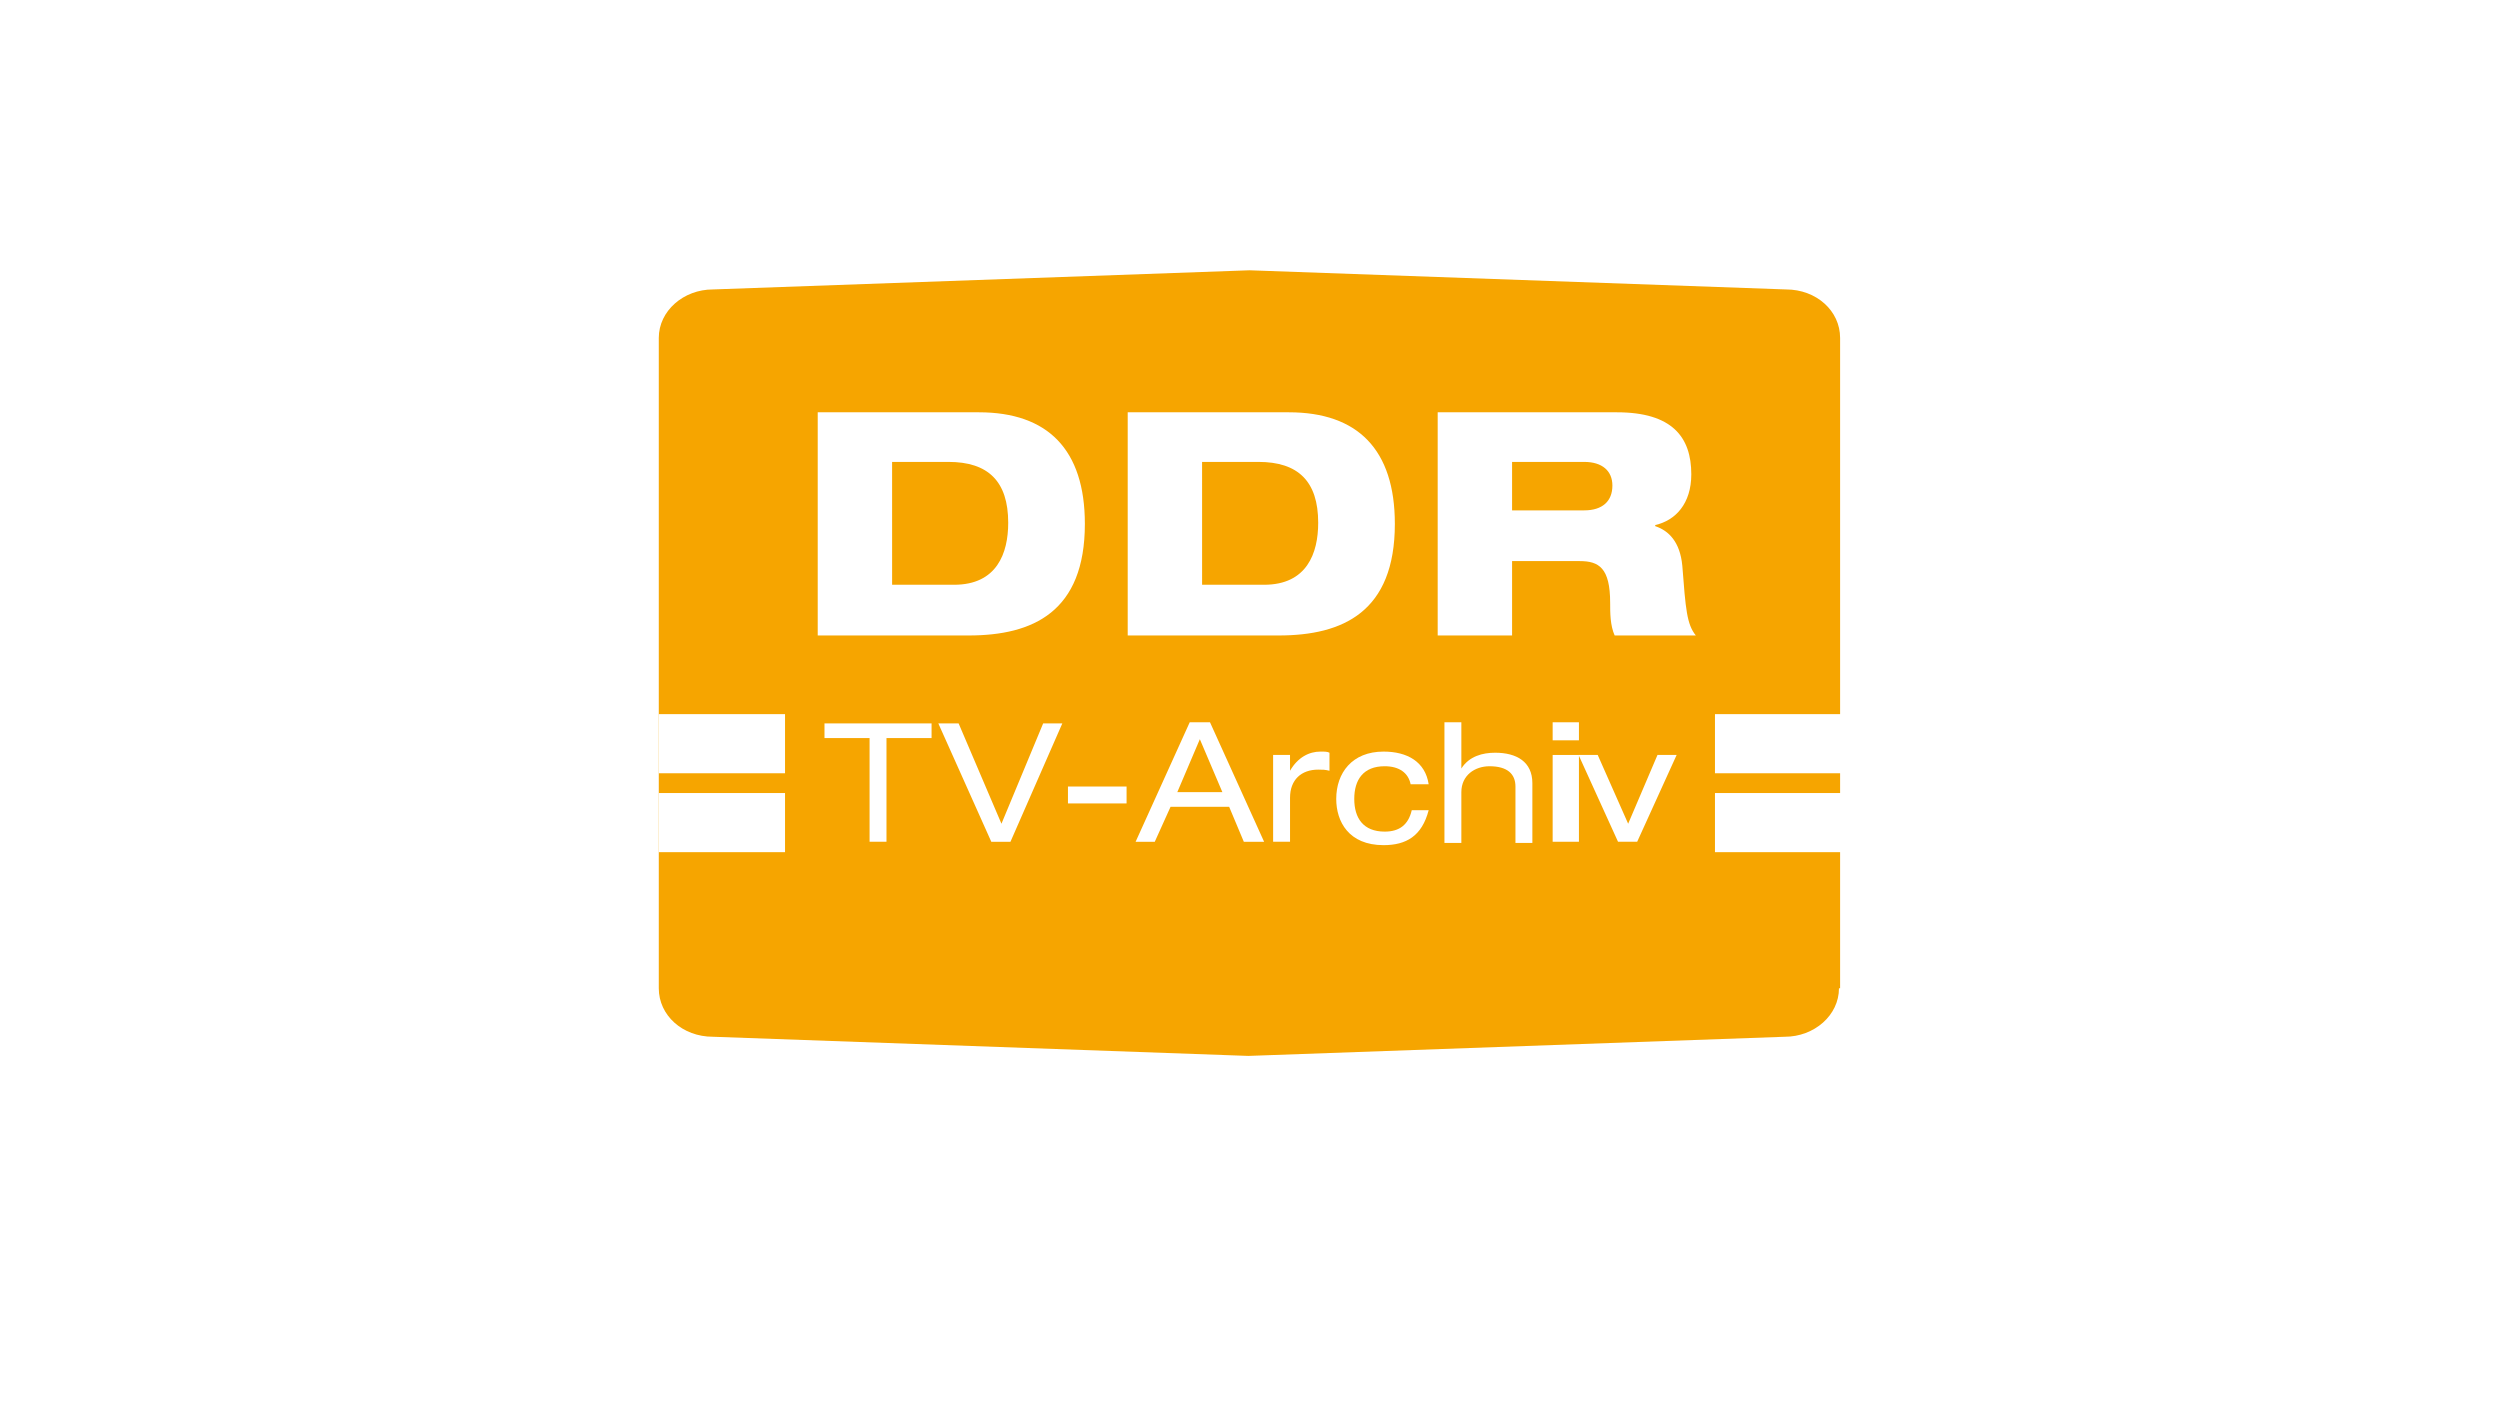 <svg height="84" viewBox="0 0 148 84" width="148" xmlns="http://www.w3.org/2000/svg" xmlns:xlink="http://www.w3.org/1999/xlink"><filter id="a" color-interpolation-filters="auto"><feColorMatrix in="SourceGraphic" type="matrix" values="0 0 0 0 0.965 0 0 0 0 0.647 0 0 0 0 0 0 0 0 1 0"/></filter><g fill="none" fill-rule="evenodd" transform="translate(39 16)"><g fill-rule="nonzero"><path d="m69.867 42.507c0 1.602-1.468 2.869-3.203 2.869l-31.764 1.134-31.697-1.134c-1.802 0-3.203-1.268-3.203-2.869v-38.503c0-1.602 1.468-2.869 3.203-2.869l31.764-1.134 31.764 1.134c1.802 0 3.203 1.268 3.203 2.869v38.503z" fill="#f6a500"/><path d="m13.813 18.618h3.67c2.536 0 3.203-1.868 3.203-3.67 0-2.469-1.201-3.603-3.537-3.603h-3.337zm-4.404-10.21h9.542c4.071 0 6.273 2.202 6.273 6.606 0 5.205-3.07 6.606-6.873 6.606h-8.942z" fill="#fff"/><path d="m32.164 18.618h3.67c2.536 0 3.203-1.868 3.203-3.67 0-2.469-1.201-3.603-3.537-3.603h-3.337zm-4.404-10.21h9.542c4.071 0 6.273 2.202 6.273 6.606 0 5.205-3.07 6.606-6.873 6.606h-8.942z" fill="#fff"/><path d="m50.515 14.214h4.271c1.068 0 1.668-.534 1.668-1.468 0-.867-.601-1.401-1.668-1.401h-4.271zm-4.404-5.806h10.61c3.27 0 4.404 1.468 4.404 3.67 0 1.735-.934 2.736-2.135 3.003v.067c.801.267 1.468.934 1.602 2.336.2 2.602.267 3.47.801 4.137h-4.805c-.267-.601-.267-1.335-.267-1.935 0-2.069-.667-2.469-1.802-2.469h-4.004v4.404h-4.404z" fill="#fff"/><path d="m12.479 27.693h-2.669v-.867h6.339v.867h-2.669v6.139h-1.001z" fill="#fff"/><path d="m22.755 26.826h1.134l-3.07 7.007h-1.134l-3.136-7.007h1.201l2.536 5.939z" fill="#fff"/><path d="m24.223 30.562h3.47v1.001h-3.47z" fill="#fff"/><path d="m32.031 27.76-1.335 3.136h2.669zm1.735 4.004h-3.47l-.934 2.069h-1.134l3.203-7.073h1.201l3.203 7.073h-1.201z" fill="#fff"/><path d="m36.368 28.694h1.001v.934c.467-.801 1.134-1.134 1.802-1.134.267 0 .4 0 .534.067v1.068c-.267-.067-.4-.067-.667-.067-1.001 0-1.668.601-1.668 1.668v2.602h-1.001z" fill="#fff"/><path d="m45.577 31.964c-.4 1.535-1.335 2.069-2.669 2.069-2.069 0-2.803-1.401-2.803-2.736 0-1.535.934-2.803 2.803-2.803 1.401 0 2.469.601 2.669 1.935h-1.068c-.133-.667-.667-1.068-1.535-1.068-1.268 0-1.802.801-1.802 1.935 0 1.134.534 1.935 1.802 1.935.867 0 1.401-.4 1.602-1.268z" fill="#fff"/><path d="m46.511 26.759h1.001v2.736c.467-.734 1.268-.934 2.002-.934 1.268 0 2.202.534 2.202 1.802v3.537h-1.001v-3.337c0-.734-.467-1.201-1.535-1.201-.867 0-1.668.534-1.668 1.535v3.003h-1.001z" fill="#fff"/><path d="m52.917 28.694h1.556v5.138h-1.556zm0-1.935h1.556v1.068h-1.556z" fill="#fff"/><path d="m59.123 28.694h1.134l-2.336 5.138h-1.134l-2.336-5.138h1.134l1.802 4.071z" fill="#fff"/></g><path d="m62.526 32.698h7.474m-7.474-4.671h7.474m-70 4.671h7.474m-7.474-4.671h7.474" stroke="#fff" stroke-width="3.5"/><g filter="url(#a)"><g fill="#fff" fill-rule="nonzero" transform="translate(27 49)"><path d="m1.373 5.773v-2.348h3.671v2.348h1.373v-5.25h-1.373v2.164h-3.671v-2.164h-1.373v5.25z" stroke="#fff"/><path d="m10.668 4.868h1.75c1.209 0 1.527-.891 1.527-1.75 0-1.177-.573-1.718-1.686-1.718h-1.591zm-2.1-4.868h4.55c1.941 0 2.991 1.05 2.991 3.15 0 2.482-1.464 3.15-3.277 3.15h-4.264z"/></g></g></g></svg>